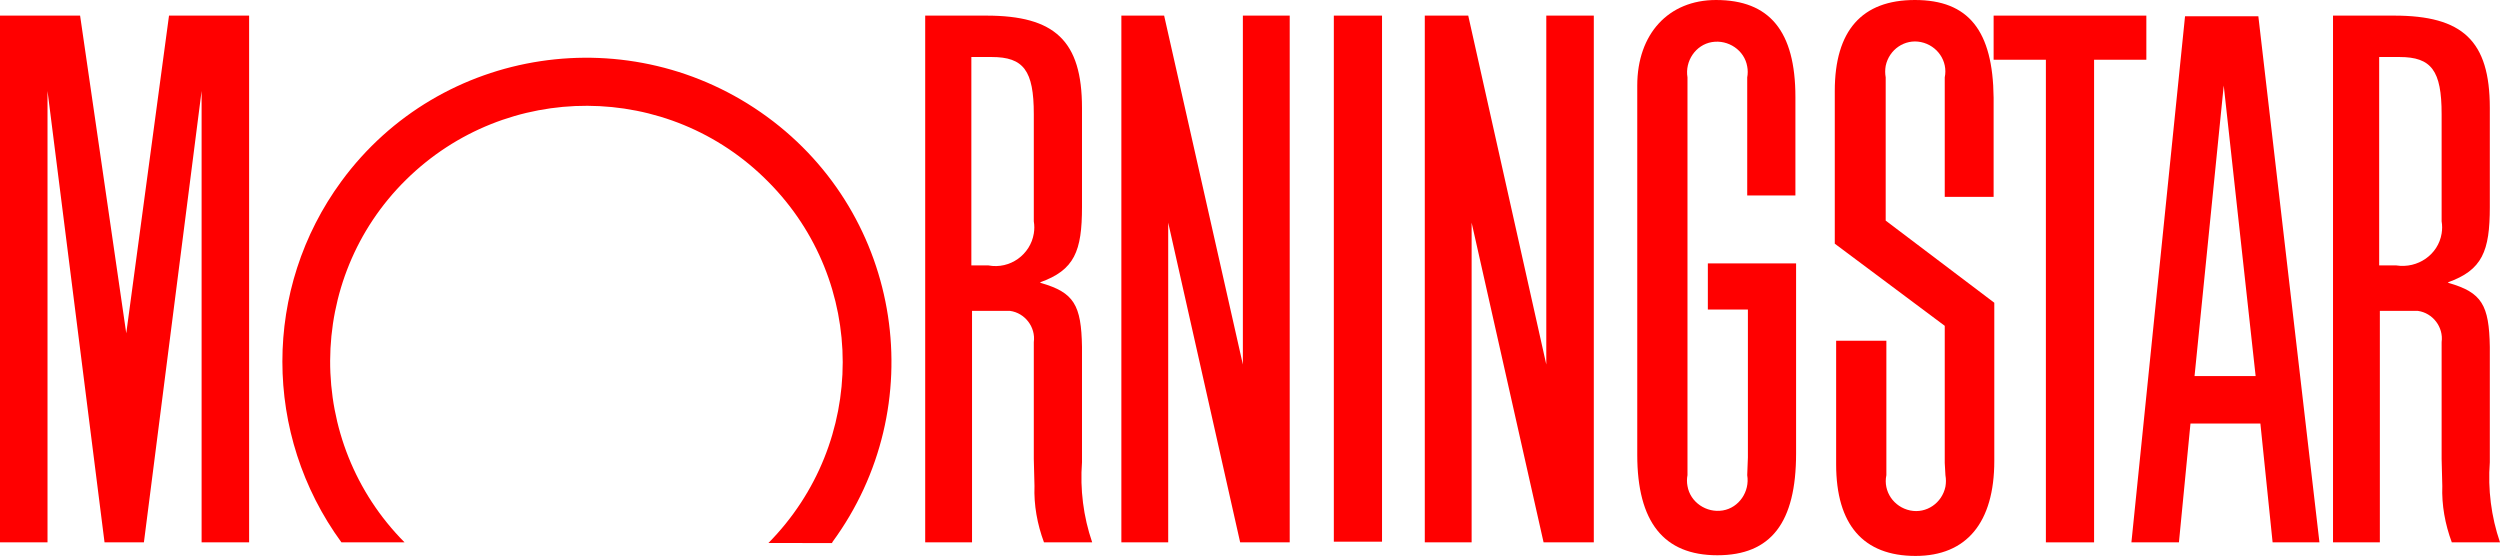 <svg xmlns:x="ns_extend;" xmlns:i="ns_ai;" xmlns:graph="ns_graphs;" xmlns="http://www.w3.org/2000/svg" xmlns:xlink="http://www.w3.org/1999/xlink" id="Layer_1" x="0px" y="0px" viewBox="0 0 368.3 82" style="enable-background:new 0 0 368.3 82;" xml:space="preserve"> <style type="text/css"> .st0{fill:#FF0000;} </style>  <g> <rect x="196.5" y="2.3" class="st0" width="7.1" height="77.5"> </rect> <polygon class="st0" points="293.7,2.3 316.2,2.3 316.2,8.8 308.5,8.8 308.5,79.9 301.4,79.9 301.4,8.8 293.7,8.8 "> </polygon> <polygon class="st0" points="190,2.3 190,79.9 182.7,79.9 172.1,32.8 172.1,79.9 165.2,79.9 165.2,2.3 171.5,2.3 183.1,53.7 183.1,2.3 "> </polygon> <polygon class="st0" points="36.7,2.3 36.7,79.9 29.7,79.9 29.7,13.4 21.2,79.9 15.4,79.9 7,13.4 7,79.9 0,79.9 0,2.3 11.8,2.3 18.6,49.1 24.9,2.3 "> </polygon> <path class="st0" d="M122.6,79.9c14.7-20,10.4-48.1-9.6-62.7S64.9,6.8,50.3,26.7c-11.6,15.8-11.6,37.3,0,53.2h9.3 C44.9,65.1,45,41.1,59.8,26.5s38.7-14.6,53.4,0.3c14.6,14.7,14.6,38.4,0,53.2H122.6z"> </path> <path class="st0" d="M341.7,79.9h-6.9L333,62.4h-10.3L321,79.9h-7l7.9-77.5h10.8L341.7,79.9z M332.3,55.4l-4.7-42.8l-4.3,42.8 H332.3L332.3,55.4z"> </path> <path class="st0" d="M257.4,70c0.4,2.4-1.2,4.8-3.6,5.2c-2.4,0.4-4.8-1.2-5.2-3.6c-0.1-0.5-0.1-1.1,0-1.6V11.4 c-0.4-2.4,1.2-4.8,3.6-5.2c2.4-0.4,4.8,1.2,5.2,3.6c0.1,0.5,0.1,1.1,0,1.6l0,2.8v14.6h7.1V17.6v-3.3c0-9.7-3.8-14.3-11.7-14.3 c-7,0-11.6,5-11.6,12.6v2.8v48.5v3.1c0,9.9,3.9,14.8,11.8,14.8c7.9,0,11.6-4.8,11.6-15V38.8h-13v6.8h5.9v21.8L257.4,70z"> </path> <path class="st0" d="M286.5,68.2V48l-16.2-12.1V13.4c0-8.9,4-13.4,11.8-13.4c7.9,0,11.5,4.5,11.6,14.4l0,3.1V29h-7.2V13.6l0-2.2 c0.5-2.4-1.1-4.7-3.5-5.2c-2.4-0.5-4.7,1.1-5.2,3.5c-0.1,0.6-0.1,1.1,0,1.7v21.1l16,12.1v23.3c0,9.1-4.1,14-11.6,14 c-7.7,0-11.7-4.6-11.7-13.5v-3.1V50.2h7.4V70c-0.5,2.4,1.1,4.7,3.5,5.2c2.4,0.5,4.7-1.1,5.2-3.5c0.1-0.6,0.1-1.1,0-1.7L286.5,68.2z "> </path> <path class="st0" d="M160.9,79.9h-7.1c-1-2.7-1.5-5.5-1.4-8.3l-0.1-4l0-2V50.4c0.3-2.2-1.3-4.3-3.5-4.6c-0.2,0-0.4,0-0.6,0h-5v34.1 h-6.9V2.3h9c10.1,0,14.1,3.7,14.1,13.6v14.6c0,6.5-1.1,9.3-6.2,11.1c0.1,0,0.1,0.1,0.2,0.1c4.8,1.4,5.9,3.2,6,9.4l0,2.8v14.2 C159.1,72.1,159.6,76.1,160.9,79.9z M143.1,8.4v30.7h2.5c3.2,0.6,6.2-1.6,6.7-4.7c0.1-0.6,0.1-1.2,0-1.8V16.8 c0-6.4-1.5-8.4-6.2-8.4L143.1,8.4L143.1,8.4z"> </path> <path class="st0" d="M368.3,79.9h-7.1c-1-2.7-1.5-5.5-1.4-8.3l-0.1-4l0-2V50.4c0.3-2.2-1.3-4.3-3.5-4.6c-0.2,0-0.4,0-0.6,0h-5v34.1 h-6.9V2.3h9c10.1,0,14.1,3.7,14.1,13.6v14.6c0,6.5-1.1,9.3-6.2,11.1c0.1,0,0.1,0.1,0.2,0.1c4.8,1.4,5.9,3.2,6,9.4l0,2.8v14.2 C366.5,72.1,367,76.1,368.3,79.9z M350.5,8.4v30.7h2.5c3.2,0.5,6.2-1.6,6.7-4.7c0.1-0.6,0.1-1.2,0-1.8V16.8c0-6.4-1.5-8.4-6.2-8.4 L350.5,8.4L350.5,8.4z"> </path> <polygon class="st0" points="234.8,2.3 234.8,79.9 227.4,79.9 216.8,32.8 216.8,79.9 209.9,79.9 209.9,2.3 216.3,2.3 227.8,53.7 227.8,2.3 "> </polygon> </g> </svg>